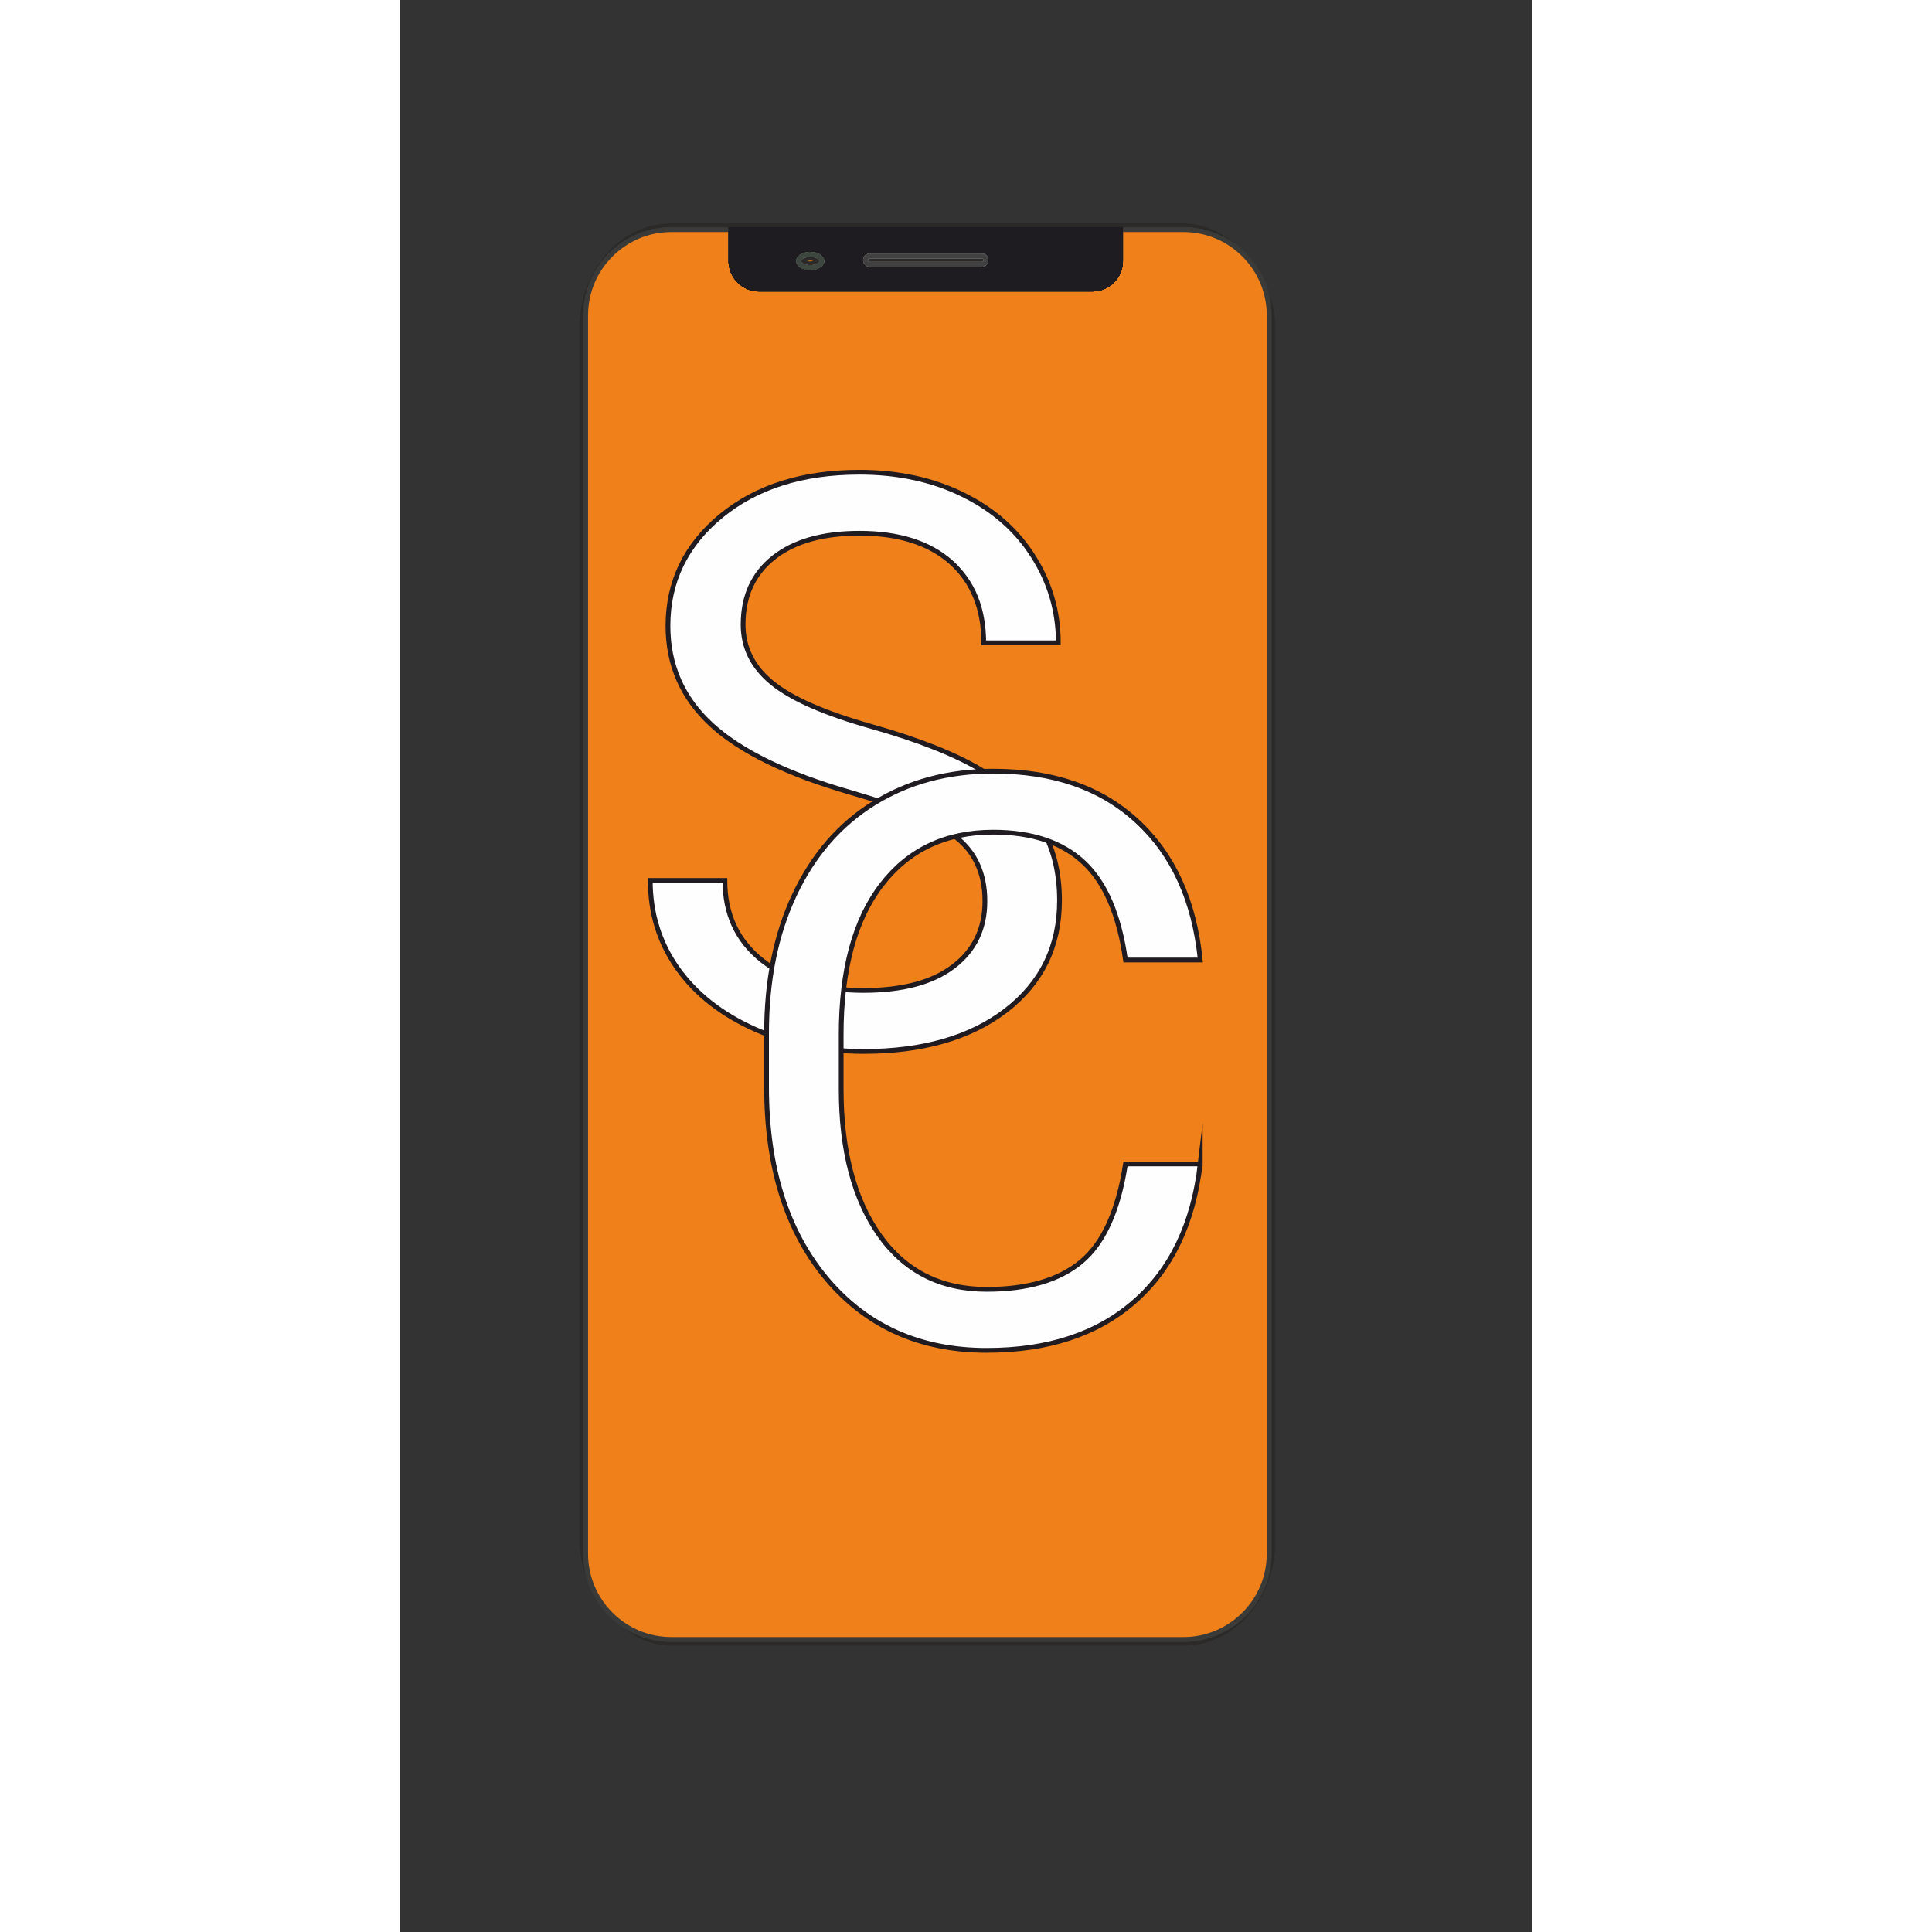 <?xml version="1.0" encoding="utf-8"?>
<svg width="120px" height="120px" version="1.1" style="shape-rendering:geometricPrecision; text-rendering:geometricPrecision; image-rendering:optimizeQuality; fill-rule:evenodd; clip-rule:evenodd" viewBox="35117.585 0 18153.932 30966.539" xmlns="http://www.w3.org/2000/svg">
  <rect x="35117.585" y="0" width="18153.932" height="30966.539" fill="#333333" stroke="none"/>
  <defs>
    <style type="text/css">
   
    .str1 {stroke:#2B2A29;stroke-width:200;stroke-miterlimit:22.926;stroke-opacity:0.678}
    .str0 {stroke:#2B2A29;stroke-width:200;stroke-miterlimit:22.926}
    .str3 {stroke:#E4AC74;stroke-width:76.2;stroke-miterlimit:22.926}
    .str5 {stroke:silver;stroke-width:76.2;stroke-miterlimit:22.926}
    .str7 {stroke:#AEAEAE;stroke-width:76.2;stroke-miterlimit:22.926}
    .str8 {stroke:#8EA491;stroke-width:76.2;stroke-miterlimit:22.926}
    .str11 {stroke:#737373;stroke-width:76.2;stroke-miterlimit:22.926}
    .str2 {stroke:#4C4D4C;stroke-width:76.2;stroke-miterlimit:22.926}
    .str12 {stroke:#414142;stroke-width:76.2;stroke-miterlimit:22.926}
    .str4 {stroke:#3A3A39;stroke-width:76.2;stroke-miterlimit:22.926}
    .str10 {stroke:#3E473F;stroke-width:76.2;stroke-miterlimit:22.926}
    .str9 {stroke:#1E1E20;stroke-width:76.2;stroke-miterlimit:22.926}
    .str13 {stroke:#1F1B20;stroke-width:76.2;stroke-miterlimit:22.926}
    .str6 {stroke:#1E1C20;stroke-width:76.2;stroke-miterlimit:22.926}
    .fil1 {fill:none}
    .fil12 {fill:none;fill-rule:nonzero}
    .fil8 {fill:#FEFEFE}
    .fil4 {fill:#EF801A}
    .fil9 {fill:#EF801A}
    .fil6 {fill:#C5C5C5}
    .fil7 {fill:#8F8F8F}
    .fil5 {fill:#7D7D7D}
    .fil10 {fill:#1E1C20}
    .fil11 {fill:#FEFEFE;fill-rule:nonzero}
    .fil13 {fill:#EF801A;fill-rule:nonzero}
    .fil3 {fill:#D11F48;fill-opacity:0.678}
    .fil0 {fill:url(#id0)}
    .fil2 {fill:url(#id1)}
   
  </style>
    <linearGradient id="id0" gradientUnits="userSpaceOnUse" x1="6241.2" y1="13797.3" x2="6161.8" y2="13796.7">
      <stop offset="0" style="stop-opacity:1; stop-color:#FEFEFE"/>
      <stop offset="1" style="stop-opacity:1; stop-color:#FEFEFE"/>
    </linearGradient>
    <linearGradient id="id1" gradientUnits="userSpaceOnUse" x1="7868.7" y1="4934" x2="7869.1" y2="4933.6">
      <stop offset="0" style="stop-opacity:1; stop-color:#C6C455"/>
      <stop offset="1" style="stop-opacity:1; stop-color:#FEFEFE"/>
    </linearGradient>
  </defs>
  <g id="Слой_x0020_1" transform="matrix(1, 0, 0, 1, 33828.867, -644.359)">
    <rect class="fil0 str0" x="4270.3" y="4325.4" width="10953.8" height="22595.5" rx="1370.2" ry="1570.3"/>
    <path class="fil1 str0" d="M6598.6 4325.5l6244.2 0 0 502.5c0,247.5 -202.5,450 -450,450l-5344.2 0c-247.5,0 -450,-202.5 -450,-450l0 -502.5z"/>
    <path class="fil2 str0" d="M7868.7 4722.4c102.3,0 185.2,47.4 185.2,105.8 0,58.4 -82.9,105.8 -185.2,105.8 -102.3,0 -185.2,-47.4 -185.2,-105.8 0,-58.4 82.9,-105.8 185.2,-105.8z"/>
    <path class="fil3 str1" d="M8820.8 4748.7l1799.3 0c36.4,0 66.1,29.7 66.1,66.1l0 0.1c0,36.4 -29.7,66.1 -66.1,66.1l-1799.3 0c-36.4,0 -66.1,-29.7 -66.1,-66.1l0 -0.1c0,-36.4 29.7,-66.1 66.1,-66.1z"/>
    <path class="fil4 str0" d="M10620.1 4881l-1799.3 0c-36.4,0 -66.1,-29.7 -66.1,-66.2 0,-36.4 29.7,-66.1 66.1,-66.1l1799.3 0c36.4,0 66.1,29.7 66.1,66.2 0,36.4 -29.7,66.1 -66.1,66.1zm2222.7 -53l0 -502.5 -6244.2 0 0 502.5c0,247.5 202.5,450 450,450l5344.2 0c247.5,0 450,-202.5 450,-450zm-4974.1 -105.6c102.3,0 185.2,47.4 185.2,105.8 0,58.4 -82.9,105.8 -185.2,105.8 -102.3,0 -185.2,-47.4 -185.2,-105.8 0,-58.4 82.9,-105.8 185.2,-105.8z"/>
    <path class="fil4 str0" d="M8820.8 4881l1799.3 0c36.4,0 66.1,-29.7 66.1,-66.1 0,-36.5 -29.7,-66.2 -66.1,-66.2l-1799.3 0c-36.4,0 -66.1,29.7 -66.1,66.1 0,36.5 29.7,66.2 66.1,66.2z"/>
    <path class="fil4 str0" d="M8820.8 4881l1799.3 0c36.4,0 66.1,-29.7 66.1,-66.1 0,-36.5 -29.7,-66.2 -66.1,-66.2l-1799.3 0c-36.4,0 -66.1,29.7 -66.1,66.1 0,36.5 29.7,66.2 66.1,66.2z"/>
    <path class="fil4 str0" d="M7868.7 4934c102.3,0 185.2,-47.4 185.2,-105.8 0,-58.4 -82.9,-105.8 -185.2,-105.8 -102.3,0 -185.2,47.4 -185.2,105.8 0,58.4 82.9,105.8 185.2,105.8z"/>
    <path class="fil5 str0" d="M8754.7 4814.8c0,36.5 29.7,66.2 66.1,66.2l1799.3 0c36.4,0 66.1,-29.7 66.1,-66.1 0,-36.5 -29.7,-66.2 -66.1,-66.2l-1799.3 0c-36.4,0 -66.1,29.7 -66.1,66.1z"/>
    <path class="fil5 str0" d="M8754.7 4814.8c0,36.5 29.7,66.2 66.1,66.2l1799.3 0c36.4,0 66.1,-29.7 66.1,-66.1 0,-36.5 -29.7,-66.2 -66.1,-66.2l-1799.3 0c-36.4,0 -66.1,29.7 -66.1,66.1z"/>
    <path class="fil6 str0" d="M10686.3 4814.8c0,36.5 -29.7,66.2 -66.1,66.2l-1799.3 0c-36.4,0 -66.1,-29.7 -66.1,-66.1 0,-36.5 29.7,-66.2 66.1,-66.2l1799.3 0c36.4,0 66.1,29.7 66.1,66.1z"/>
    <path class="fil7 str2" d="M8820.9 4748.7l1799.3 0c36.4,0 66.1,29.7 66.1,66.1 0,36.5 -29.7,66.2 -66.1,66.2l-1799.3 0c-36.4,0 -66.1,-29.7 -66.1,-66.1 0,-36.5 29.7,-66.2 66.1,-66.2zm4021.9 79.3l0 -502.5 -6244.2 0 0 502.5c0,247.5 202.5,450 450,450l5344.2 0c247.5,0 450,-202.5 450,-450zm-4974.1 -105.6c102.3,0 185.2,47.4 185.2,105.8 0,58.4 -82.9,105.8 -185.2,105.8 -102.3,0 -185.2,-47.4 -185.2,-105.8 0,-58.4 82.9,-105.8 185.2,-105.8z"/>
    <path class="fil7 str3" d="M10620.2 4881l-1799.3 0c-36.4,0 -66.1,-29.7 -66.1,-66.1 0,-36.5 29.7,-66.2 66.1,-66.2l1799.3 0c36.4,0 66.1,29.7 66.1,66.1 0,36.5 -29.7,66.2 -66.1,66.2zm2222.6 -53l0 -502.5 -6244.2 0 0 502.5c0,247.5 202.5,450 450,450l5344.2 0c247.5,0 450,-202.5 450,-450zm-4974.1 -105.6c102.3,0 185.2,47.4 185.2,105.8 0,58.4 -82.9,105.8 -185.2,105.8 -102.3,0 -185.2,-47.4 -185.2,-105.8 0,-58.4 82.9,-105.8 185.2,-105.8z"/>
    <path class="fil8 str4" d="M6598.6 4828l0 -502.5 -958.1 0c-753.7,0 -1370.2,616.4 -1370.2,1370.1l0 19855.2c0,753.7 616.5,1370.2 1370.2,1370.2l8213.4 0c753.7,0 1370.2,-616.5 1370.2,-1370.2l0 -19855.2c0,-753.7 -616.5,-1370.1 -1370.2,-1370.1l-1011.1 0 0 502.5c0,247.5 -202.5,450 -450,450l-5344.2 0c-247.5,0 -450,-202.5 -450,-450z"/>
    <path class="fil1 str4" d="M6598.6 4325.5l0 502.5c0,247.5 202.5,450 450,450l5344.2 0c247.5,0 450,-202.5 450,-450l0 -502.5 -6244.2 0zm2222.3 423.2l1799.3 0c36.4,0 66.1,29.7 66.1,66.1 0,36.5 -29.7,66.2 -66.1,66.2l-1799.3 0c-36.4,0 -66.1,-29.7 -66.1,-66.1 0,-36.5 29.7,-66.2 66.1,-66.2zm-952.2 -26.3c102.3,0 185.2,47.4 185.2,105.8 0,58.4 -82.9,105.8 -185.2,105.8 -102.3,0 -185.2,-47.4 -185.2,-105.8 0,-58.4 82.9,-105.8 185.2,-105.8z"/>
    <path class="fil9 str4" d="M6598.6 4325.5l0 502.5c0,247.5 202.5,450 450,450l5344.2 0c247.5,0 450,-202.5 450,-450l0 -502.5 -6244.2 0zm2222.3 423.2l1799.3 0c36.4,0 66.1,29.7 66.1,66.1 0,36.5 -29.7,66.2 -66.1,66.2l-1799.3 0c-36.4,0 -66.1,-29.7 -66.1,-66.1 0,-36.5 29.7,-66.2 66.1,-66.2zm-952.2 -26.3c102.3,0 185.2,47.4 185.2,105.8 0,58.4 -82.9,105.8 -185.2,105.8 -102.3,0 -185.2,-47.4 -185.2,-105.8 0,-58.4 82.9,-105.8 185.2,-105.8z"/>
    <path class="fil1 str4" d="M7048.6 5278c-247.5,0 -450,-202.5 -450,-450l0 -502.5 -958.1 0c-753.7,0 -1370.2,616.4 -1370.2,1370.1l0 19855.2c0,753.7 616.5,1370.2 1370.2,1370.2l8213.4 0c753.7,0 1370.2,-616.5 1370.2,-1370.2l0 -19855.2c0,-753.7 -616.5,-1370.1 -1370.2,-1370.1l-1011.1 0 0 502.5c0,247.5 -202.5,450 -450,450l-5344.2 0z"/>
    <path class="fil9 str4" d="M7048.6 5278c-247.5,0 -450,-202.5 -450,-450l0 -502.5 -958.1 0c-753.7,0 -1370.2,616.4 -1370.2,1370.1l0 19855.2c0,753.7 616.5,1370.2 1370.2,1370.2l8213.4 0c753.7,0 1370.2,-616.5 1370.2,-1370.2l0 -19855.2c0,-753.7 -616.5,-1370.1 -1370.2,-1370.1l-1011.1 0 0 502.5c0,247.5 -202.5,450 -450,450l-5344.2 0z"/>
    <path class="fil1 str5" d="M6598.6 4828c0,247.5 202.5,450 450,450l5344.2 0c247.5,0 450,-202.5 450,-450l0 -502.5 -6244.2 0 0 502.5zm2222.3 -79.3l1799.3 0c36.4,0 66.1,29.7 66.1,66.1 0,36.5 -29.7,66.2 -66.1,66.2l-1799.3 0c-36.4,0 -66.1,-29.7 -66.1,-66.1 0,-36.5 29.7,-66.2 66.1,-66.2zm-952.2 -26.3c102.3,0 185.2,47.4 185.2,105.8 0,58.4 -82.9,105.8 -185.2,105.8 -102.3,0 -185.2,-47.4 -185.2,-105.8 0,-58.4 82.9,-105.8 185.2,-105.8z"/>
    <path class="fil1 str6" d="M7868.7 4722.4c102.3,0 185.2,47.4 185.2,105.8 0,58.4 -82.9,105.8 -185.2,105.8 -102.3,0 -185.2,-47.4 -185.2,-105.8 0,-58.4 82.9,-105.8 185.2,-105.8zm-1270.1 105.6c0,247.5 202.5,450 450,450l5344.2 0c247.5,0 450,-202.5 450,-450l0 -502.5 -6244.2 0 0 502.5zm2222.3 -79.3l1799.3 0c36.4,0 66.1,29.7 66.1,66.1 0,36.5 -29.7,66.2 -66.1,66.2l-1799.3 0c-36.4,0 -66.1,-29.7 -66.1,-66.1 0,-36.5 29.7,-66.2 66.1,-66.2z"/>
    <path class="fil1 str6" d="M7683.5 4828.2c0,-58.4 82.9,-105.8 185.2,-105.8 102.3,0 185.2,47.4 185.2,105.8 0,58.4 -82.9,105.8 -185.2,105.8 -102.3,0 -185.2,-47.4 -185.2,-105.8zm-1084.9 -0.2c0,247.5 202.5,450 450,450l5344.2 0c247.5,0 450,-202.5 450,-450l0 -502.5 -6244.2 0 0 502.5zm2222.3 -79.3l1799.3 0c36.4,0 66.1,29.7 66.1,66.1 0,36.5 -29.7,66.2 -66.1,66.2l-1799.3 0c-36.4,0 -66.1,-29.7 -66.1,-66.1 0,-36.5 29.7,-66.2 66.1,-66.2z"/>
    <path class="fil1 str6" d="M7683.5 4828.2c0,-58.4 82.9,-105.8 185.2,-105.8 102.3,0 185.2,47.4 185.2,105.8 0,58.4 -82.9,105.8 -185.2,105.8 -102.3,0 -185.2,-47.4 -185.2,-105.8zm-1084.9 -0.2c0,247.5 202.5,450 450,450l5344.2 0c247.5,0 450,-202.5 450,-450l0 -502.5 -6244.2 0 0 502.5zm2222.3 -79.3l1799.3 0c36.4,0 66.1,29.7 66.1,66.1 0,36.5 -29.7,66.2 -66.1,66.2l-1799.3 0c-36.4,0 -66.1,-29.7 -66.1,-66.1 0,-36.5 29.7,-66.2 66.1,-66.2z"/>
    <path class="fil1 str6" d="M7683.5 4828.2c0,-58.4 82.9,-105.8 185.2,-105.8 102.3,0 185.2,47.4 185.2,105.8 0,58.4 -82.9,105.8 -185.2,105.8 -102.3,0 -185.2,-47.4 -185.2,-105.8zm-1084.9 -0.2c0,247.5 202.5,450 450,450l5344.2 0c247.5,0 450,-202.5 450,-450l0 -502.5 -6244.2 0 0 502.5zm2222.3 -79.3l1799.3 0c36.4,0 66.1,29.7 66.1,66.1 0,36.5 -29.7,66.2 -66.1,66.2l-1799.3 0c-36.4,0 -66.1,-29.7 -66.1,-66.1 0,-36.5 29.7,-66.2 66.1,-66.2z"/>
    <path class="fil1 str6" d="M7683.5 4828.2c0,-58.4 82.9,-105.8 185.2,-105.8 102.3,0 185.2,47.4 185.2,105.8 0,58.4 -82.9,105.8 -185.2,105.8 -102.3,0 -185.2,-47.4 -185.2,-105.8zm-1084.9 -0.2c0,247.5 202.5,450 450,450l5344.2 0c247.5,0 450,-202.5 450,-450l0 -502.5 -6244.2 0 0 502.5zm2222.3 -79.3l1799.3 0c36.4,0 66.1,29.7 66.1,66.1 0,36.5 -29.7,66.2 -66.1,66.2l-1799.3 0c-36.4,0 -66.1,-29.7 -66.1,-66.1 0,-36.5 29.7,-66.2 66.1,-66.2z"/>
    <path class="fil1 str6" d="M7683.5 4828.2c0,-58.4 82.9,-105.8 185.2,-105.8 102.3,0 185.2,47.4 185.2,105.8 0,58.4 -82.9,105.8 -185.2,105.8 -102.3,0 -185.2,-47.4 -185.2,-105.8zm-1084.9 -0.2c0,247.5 202.5,450 450,450l5344.2 0c247.5,0 450,-202.5 450,-450l0 -502.5 -6244.2 0 0 502.5zm2222.3 -79.3l1799.3 0c36.4,0 66.1,29.7 66.1,66.1 0,36.5 -29.7,66.2 -66.1,66.2l-1799.3 0c-36.4,0 -66.1,-29.7 -66.1,-66.1 0,-36.5 29.7,-66.2 66.1,-66.2z"/>
    <path class="fil10 str6" d="M7683.5 4828.2c0,-58.4 82.9,-105.8 185.2,-105.8 102.3,0 185.2,47.4 185.2,105.8 0,58.4 -82.9,105.8 -185.2,105.8 -102.3,0 -185.2,-47.4 -185.2,-105.8zm-1084.9 -0.2c0,247.5 202.5,450 450,450l5344.2 0c247.5,0 450,-202.5 450,-450l0 -502.5 -6244.2 0 0 502.5zm2222.3 -79.3l1799.3 0c36.4,0 66.1,29.7 66.1,66.1 0,36.5 -29.7,66.2 -66.1,66.2l-1799.3 0c-36.4,0 -66.1,-29.7 -66.1,-66.1 0,-36.5 29.7,-66.2 66.1,-66.2z"/>
    <path class="fil1 str6" d="M8820.9 4748.7c-36.4,0 -66.1,29.7 -66.1,66.2 0,36.4 29.7,66.1 66.1,66.1l1799.3 0c36.4,0 66.1,-29.7 66.1,-66.2 0,-36.4 -29.7,-66.1 -66.1,-66.1l-1799.3 0z"/>
    <path class="fil1 str7" d="M8820.9 4748.7c-36.4,0 -66.1,29.7 -66.1,66.2 0,36.4 29.7,66.1 66.1,66.1l1799.3 0c36.4,0 66.1,-29.7 66.1,-66.2 0,-36.4 -29.7,-66.1 -66.1,-66.1l-1799.3 0z"/>
    <path class="fil1 str7" d="M7868.7 4934c102.3,0 185.2,-47.4 185.2,-105.8 0,-58.4 -82.9,-105.8 -185.2,-105.8 -102.3,0 -185.2,47.4 -185.2,105.8 0,58.4 82.9,105.8 185.2,105.8z"/>
    <path class="fil1 str8" d="M7868.7 4934c102.3,0 185.2,-47.4 185.2,-105.8 0,-58.4 -82.9,-105.8 -185.2,-105.8 -102.3,0 -185.2,47.4 -185.2,105.8 0,58.4 82.9,105.8 185.2,105.8z"/>
    <path class="fil1 str8" d="M7868.7 4934c102.3,0 185.2,-47.4 185.2,-105.8 0,-58.4 -82.9,-105.8 -185.2,-105.8 -102.3,0 -185.2,47.4 -185.2,105.8 0,58.4 82.9,105.8 185.2,105.8z"/>
    <path class="fil1 str9" d="M7868.7 4934c102.3,0 185.2,-47.4 185.2,-105.8 0,-58.4 -82.9,-105.8 -185.2,-105.8 -102.3,0 -185.2,47.4 -185.2,105.8 0,58.4 82.9,105.8 185.2,105.8z"/>
    <path class="fil1 str10" d="M7868.7 4934c102.3,0 185.2,-47.4 185.2,-105.8 0,-58.4 -82.9,-105.8 -185.2,-105.8 -102.3,0 -185.2,47.4 -185.2,105.8 0,58.4 82.9,105.8 185.2,105.8z"/>
    <path class="fil1 str11" d="M8754.8 4814.9c0,36.4 29.7,66.1 66.1,66.1l1799.3 0c36.4,0 66.1,-29.7 66.1,-66.2 0,-36.4 -29.7,-66.1 -66.1,-66.1l-1799.3 0c-36.4,0 -66.1,29.7 -66.1,66.2z"/>
    <path class="fil1 str11" d="M8754.8 4814.9c0,36.4 29.7,66.1 66.1,66.1l1799.3 0c36.4,0 66.1,-29.7 66.1,-66.2 0,-36.4 -29.7,-66.1 -66.1,-66.1l-1799.3 0c-36.4,0 -66.1,29.7 -66.1,66.2z"/>
    <path class="fil1 str11" d="M8754.8 4814.9c0,36.4 29.7,66.1 66.1,66.1l1799.3 0c36.4,0 66.1,-29.7 66.1,-66.2 0,-36.4 -29.7,-66.1 -66.1,-66.1l-1799.3 0c-36.4,0 -66.1,29.7 -66.1,66.2z"/>
    <path class="fil1 str12" d="M8754.8 4814.9c0,36.4 29.7,66.1 66.1,66.1l1799.3 0c36.4,0 66.1,-29.7 66.1,-66.2 0,-36.4 -29.7,-66.1 -66.1,-66.1l-1799.3 0c-36.4,0 -66.1,29.7 -66.1,66.2z"/>
    <path class="fil11" d="M8516.2 13346.1c-1020.2,-294.2 -1763.2,-656.2 -2228.9,-1083.7 -465.6,-427.6 -698.5,-956.8 -698.5,-1585.4 0,-711.2 285.8,-1299.6 853.1,-1765.3 569.3,-465.7 1308.1,-698.5 2216.1,-698.5 620.2,0 1174.8,120.6 1659.5,359.8 486.8,239.2 861.5,569.4 1128.2,992.7 266.7,421.3 400,882.7 400,1382.2l-1195.9 0c0,-546.1 -173.6,-975.8 -520.7,-1289 -347.1,-311.2 -838.2,-467.8 -1471.1,-467.8 -586.3,0 -1043.5,129.1 -1371.6,387.3 -330.2,260.4 -493.2,618.1 -493.2,1077.4 0,368.3 154.5,681.6 467.8,935.6 311.2,254 842.4,486.8 1593.9,698.5 749.3,211.7 1337.7,444.5 1761,698.5 423.4,254 736.6,550.3 941.9,891.1 205.4,338.7 307,738.7 307,1198 0,732.4 -285.8,1318.7 -855.2,1759 -571.5,440.3 -1333.5,660.4 -2288.1,660.4 -620.2,0 -1200.1,-118.5 -1737.8,-355.6 -535.5,-239.2 -950.4,-565.2 -1242.5,-977.9 -292.1,-412.8 -436,-882.7 -436,-1407.6l1195.9 0c0,544 201.1,973.7 605.4,1289.1 402.2,315.3 939.8,474.1 1615,474.1 628.7,0 1109.1,-129.1 1443.6,-385.2 336.5,-256.2 503.7,-605.4 503.7,-1045.7 0,-442.4 -156.6,-785.3 -465.6,-1026.6 -309.1,-241.3 -872.1,-480.4 -1687,-715.4z"/>
    <path id="1" class="fil12 str13" d="M8516.2 13346.1c-1020.2,-294.2 -1763.2,-656.2 -2228.9,-1083.7 -465.6,-427.6 -698.5,-956.8 -698.5,-1585.4 0,-711.2 285.8,-1299.6 853.1,-1765.3 569.3,-465.7 1308.1,-698.5 2216.1,-698.5 620.2,0 1174.8,120.6 1659.5,359.8 486.8,239.2 861.5,569.4 1128.2,992.7 266.7,421.3 400,882.7 400,1382.2l-1195.9 0c0,-546.1 -173.6,-975.8 -520.7,-1289 -347.1,-311.2 -838.2,-467.8 -1471.1,-467.8 -586.3,0 -1043.5,129.1 -1371.6,387.3 -330.2,260.4 -493.2,618.1 -493.2,1077.4 0,368.3 154.5,681.6 467.8,935.6 311.2,254 842.4,486.8 1593.9,698.5 749.3,211.7 1337.7,444.5 1761,698.5 423.4,254 736.6,550.3 941.9,891.1 205.4,338.7 307,738.7 307,1198 0,732.4 -285.8,1318.7 -855.2,1759 -571.5,440.3 -1333.5,660.4 -2288.1,660.4 -620.2,0 -1200.1,-118.5 -1737.8,-355.6 -535.5,-239.2 -950.4,-565.2 -1242.5,-977.9 -292.1,-412.8 -436,-882.7 -436,-1407.6l1195.9 0c0,544 201.1,973.7 605.4,1289.1 402.2,315.3 939.8,474.1 1615,474.1 628.7,0 1109.1,-129.1 1443.6,-385.2 336.5,-256.2 503.7,-605.4 503.7,-1045.7 0,-442.4 -156.6,-785.3 -465.6,-1026.6 -309.1,-241.3 -872.1,-480.4 -1687,-715.4z"/>
    <path class="fil11" d="M14120.3 19299.7c-112.2,954.6 -463.6,1691.2 -1058.4,2209.8 -592.6,518.5 -1380,778.9 -2364.3,778.9 -1066.8,0 -1921.9,-383.1 -2565.4,-1147.2 -641.3,-766.3 -963.1,-1790.7 -963.1,-3073.4l0 -867.9c0,-840.3 148.2,-1579 448.8,-2216.1 300.5,-637.1 723.9,-1126.1 1274.2,-1466.9 550.3,-340.8 1187.4,-512.2 1909.2,-512.2 961,0 1729.3,266.7 2307.2,802.2 580,535.5 916.5,1276.4 1011.8,2224.6l-1198.1 0c-101.6,-721.8 -325.9,-1242.5 -671,-1564.2 -347.1,-323.8 -829.7,-484.7 -1449.9,-484.7 -759.9,0 -1356.8,281.5 -1788.6,844.5 -431.8,561 -647.7,1363.2 -647.7,2400.3l0 874.2c0,982.2 205.4,1761.1 613.9,2341.1 410.6,577.8 982.1,867.8 1718.7,867.8 660.4,0 1168.4,-150.3 1521.9,-448.7 353.5,-298.5 588.4,-819.2 702.7,-1562.1l1198.1 0z"/>
    <path id="1" class="fil12 str13" d="M14120.3 19299.7c-112.2,954.6 -463.6,1691.2 -1058.4,2209.8 -592.6,518.5 -1380,778.9 -2364.3,778.9 -1066.8,0 -1921.9,-383.1 -2565.4,-1147.2 -641.3,-766.3 -963.1,-1790.7 -963.1,-3073.4l0 -867.9c0,-840.3 148.2,-1579 448.8,-2216.1 300.5,-637.1 723.9,-1126.1 1274.2,-1466.9 550.3,-340.8 1187.4,-512.2 1909.2,-512.2 961,0 1729.3,266.7 2307.2,802.2 580,535.5 916.5,1276.4 1011.8,2224.6l-1198.1 0c-101.6,-721.8 -325.9,-1242.5 -671,-1564.2 -347.1,-323.8 -829.7,-484.7 -1449.9,-484.7 -759.9,0 -1356.8,281.5 -1788.6,844.5 -431.8,561 -647.7,1363.2 -647.7,2400.3l0 874.2c0,982.2 205.4,1761.1 613.9,2341.1 410.6,577.8 982.1,867.8 1718.7,867.8 660.4,0 1168.4,-150.3 1521.9,-448.7 353.5,-298.5 588.4,-819.2 702.7,-1562.1l1198.1 0z"/>
  </g>
</svg>